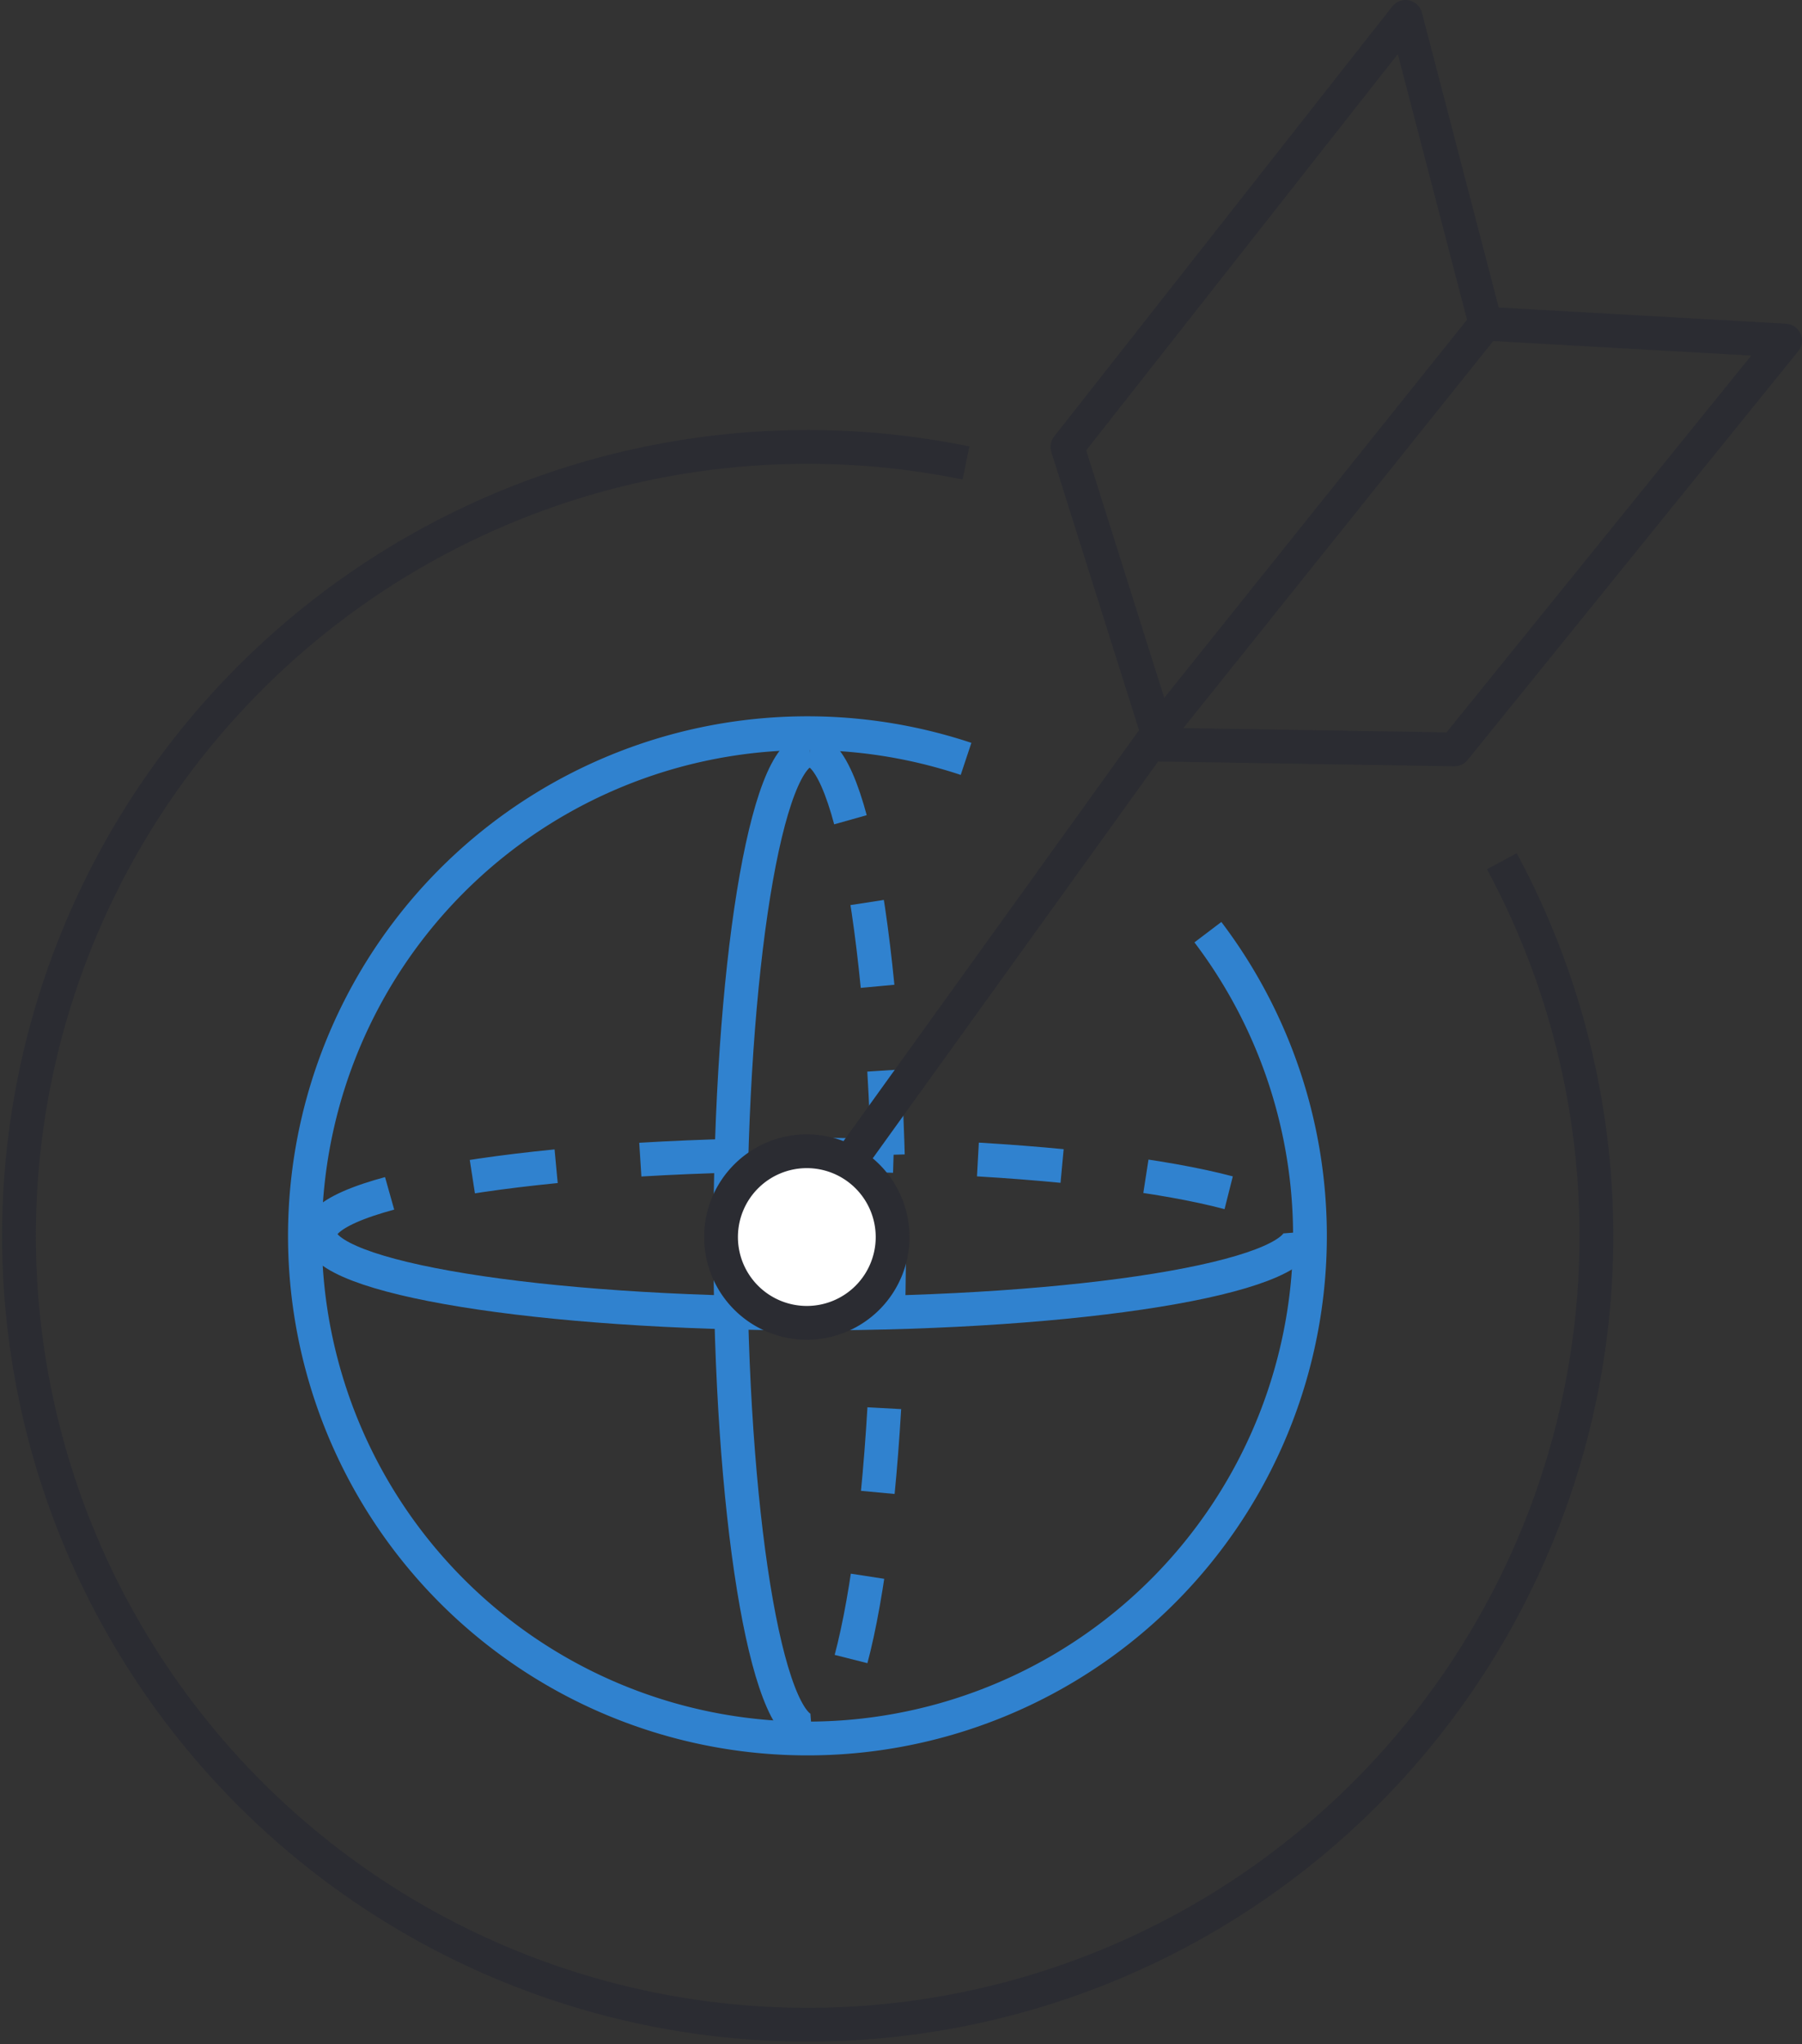 <?xml version="1.0" encoding="UTF-8"?> <svg xmlns="http://www.w3.org/2000/svg" xmlns:xlink="http://www.w3.org/1999/xlink" width="106.699" height="121" viewBox="0 0 106.699 121"><rect x="0" y="0" width="106.699" height="121" fill="#333333" stroke="none"/><defs><clipPath id="clip-path"><rect id="Rectangle_150624" data-name="Rectangle 150624" width="59.254" height="59.255" fill="none" stroke="#707070" stroke-width="2"></rect></clipPath></defs><g id="Group_196945" data-name="Group 196945" transform="translate(67.197 82.75)"><g id="Group_196946" data-name="Group 196946" transform="translate(-72 -62)"><g id="Group_196948" data-name="Group 196948" transform="translate(23.147 23.05)"><g id="Group_196947" data-name="Group 196947" transform="translate(0 0)" clip-path="url(#clip-path)"><path id="Path_73448" data-name="Path 73448" d="M.432,22.26c0-2.592,12.994-4.7,29.023-4.7s29.023,2.1,29.023,4.7" transform="translate(0.172 6.996)" fill="none" stroke="#3082cf" stroke-linejoin="round" stroke-width="2" stroke-dasharray="5 5 5 5 5 5"></path><path id="Path_73449" data-name="Path 73449" d="M58.478,20.922c0,2.592-12.994,4.7-29.023,4.7S.432,23.514.432,20.922" transform="translate(0.172 8.333)" fill="none" stroke="#3082cf" stroke-linejoin="round" stroke-width="2"></path><path id="Path_73450" data-name="Path 73450" d="M21.168.432c2.592,0,4.7,12.994,4.7,29.023s-2.1,29.023-4.7,29.023" transform="translate(8.431 0.172)" fill="none" stroke="#3082cf" stroke-linejoin="round" stroke-width="2" stroke-dasharray="5 5 5 5 5 5"></path><path id="Path_73451" data-name="Path 73451" d="M22.505,58.479c-2.592,0-4.7-12.994-4.7-29.023S19.913.432,22.505.432" transform="translate(7.094 0.172)" fill="none" stroke="#3082cf" stroke-linejoin="round" stroke-width="2"></path></g></g><path id="Path_73443" data-name="Path 73443" d="M88.746,43.626A46.7,46.7,0,1,1,57.018,20.049" transform="translate(4.983 -13.393)" fill="none" stroke="#2b2c32" stroke-linejoin="round" stroke-width="2"></path><path id="Path_73444" data-name="Path 73444" d="M66.563,43.046a29.755,29.755,0,1,1-14.32-10.258" transform="translate(9.761 -8.615)" fill="none" stroke="#3082cf" stroke-linejoin="round" stroke-width="2"></path><path id="Path_73445" data-name="Path 73445" d="M40.065,53.264a5.079,5.079,0,1,1-5.079-5.079,5.08,5.08,0,0,1,5.079,5.079" transform="translate(17.59 -0.786)" fill="#fff" stroke="#2b2c32" stroke-width="2"></path><line id="Line_194" data-name="Line 194" y1="24.748" x2="17.803" transform="translate(55.548 22.651)" fill="none" stroke="#2b2c32" stroke-linejoin="round" stroke-width="2"></line><path id="Path_73446" data-name="Path 73446" d="M45.487,26.276,50.83,43.221l19.412-24.24L65.508.82Z" transform="translate(22.52 -20.57)" fill="none" stroke="#2b2c32" stroke-linejoin="round" stroke-width="2"></path><path id="Path_73447" data-name="Path 73447" d="M68.871,13.861l17.739,1-19.577,24.2-18.055-.291" transform="translate(23.891 -15.45)" fill="none" stroke="#2b2c32" stroke-linejoin="round" stroke-width="2"></path></g></g></svg> 